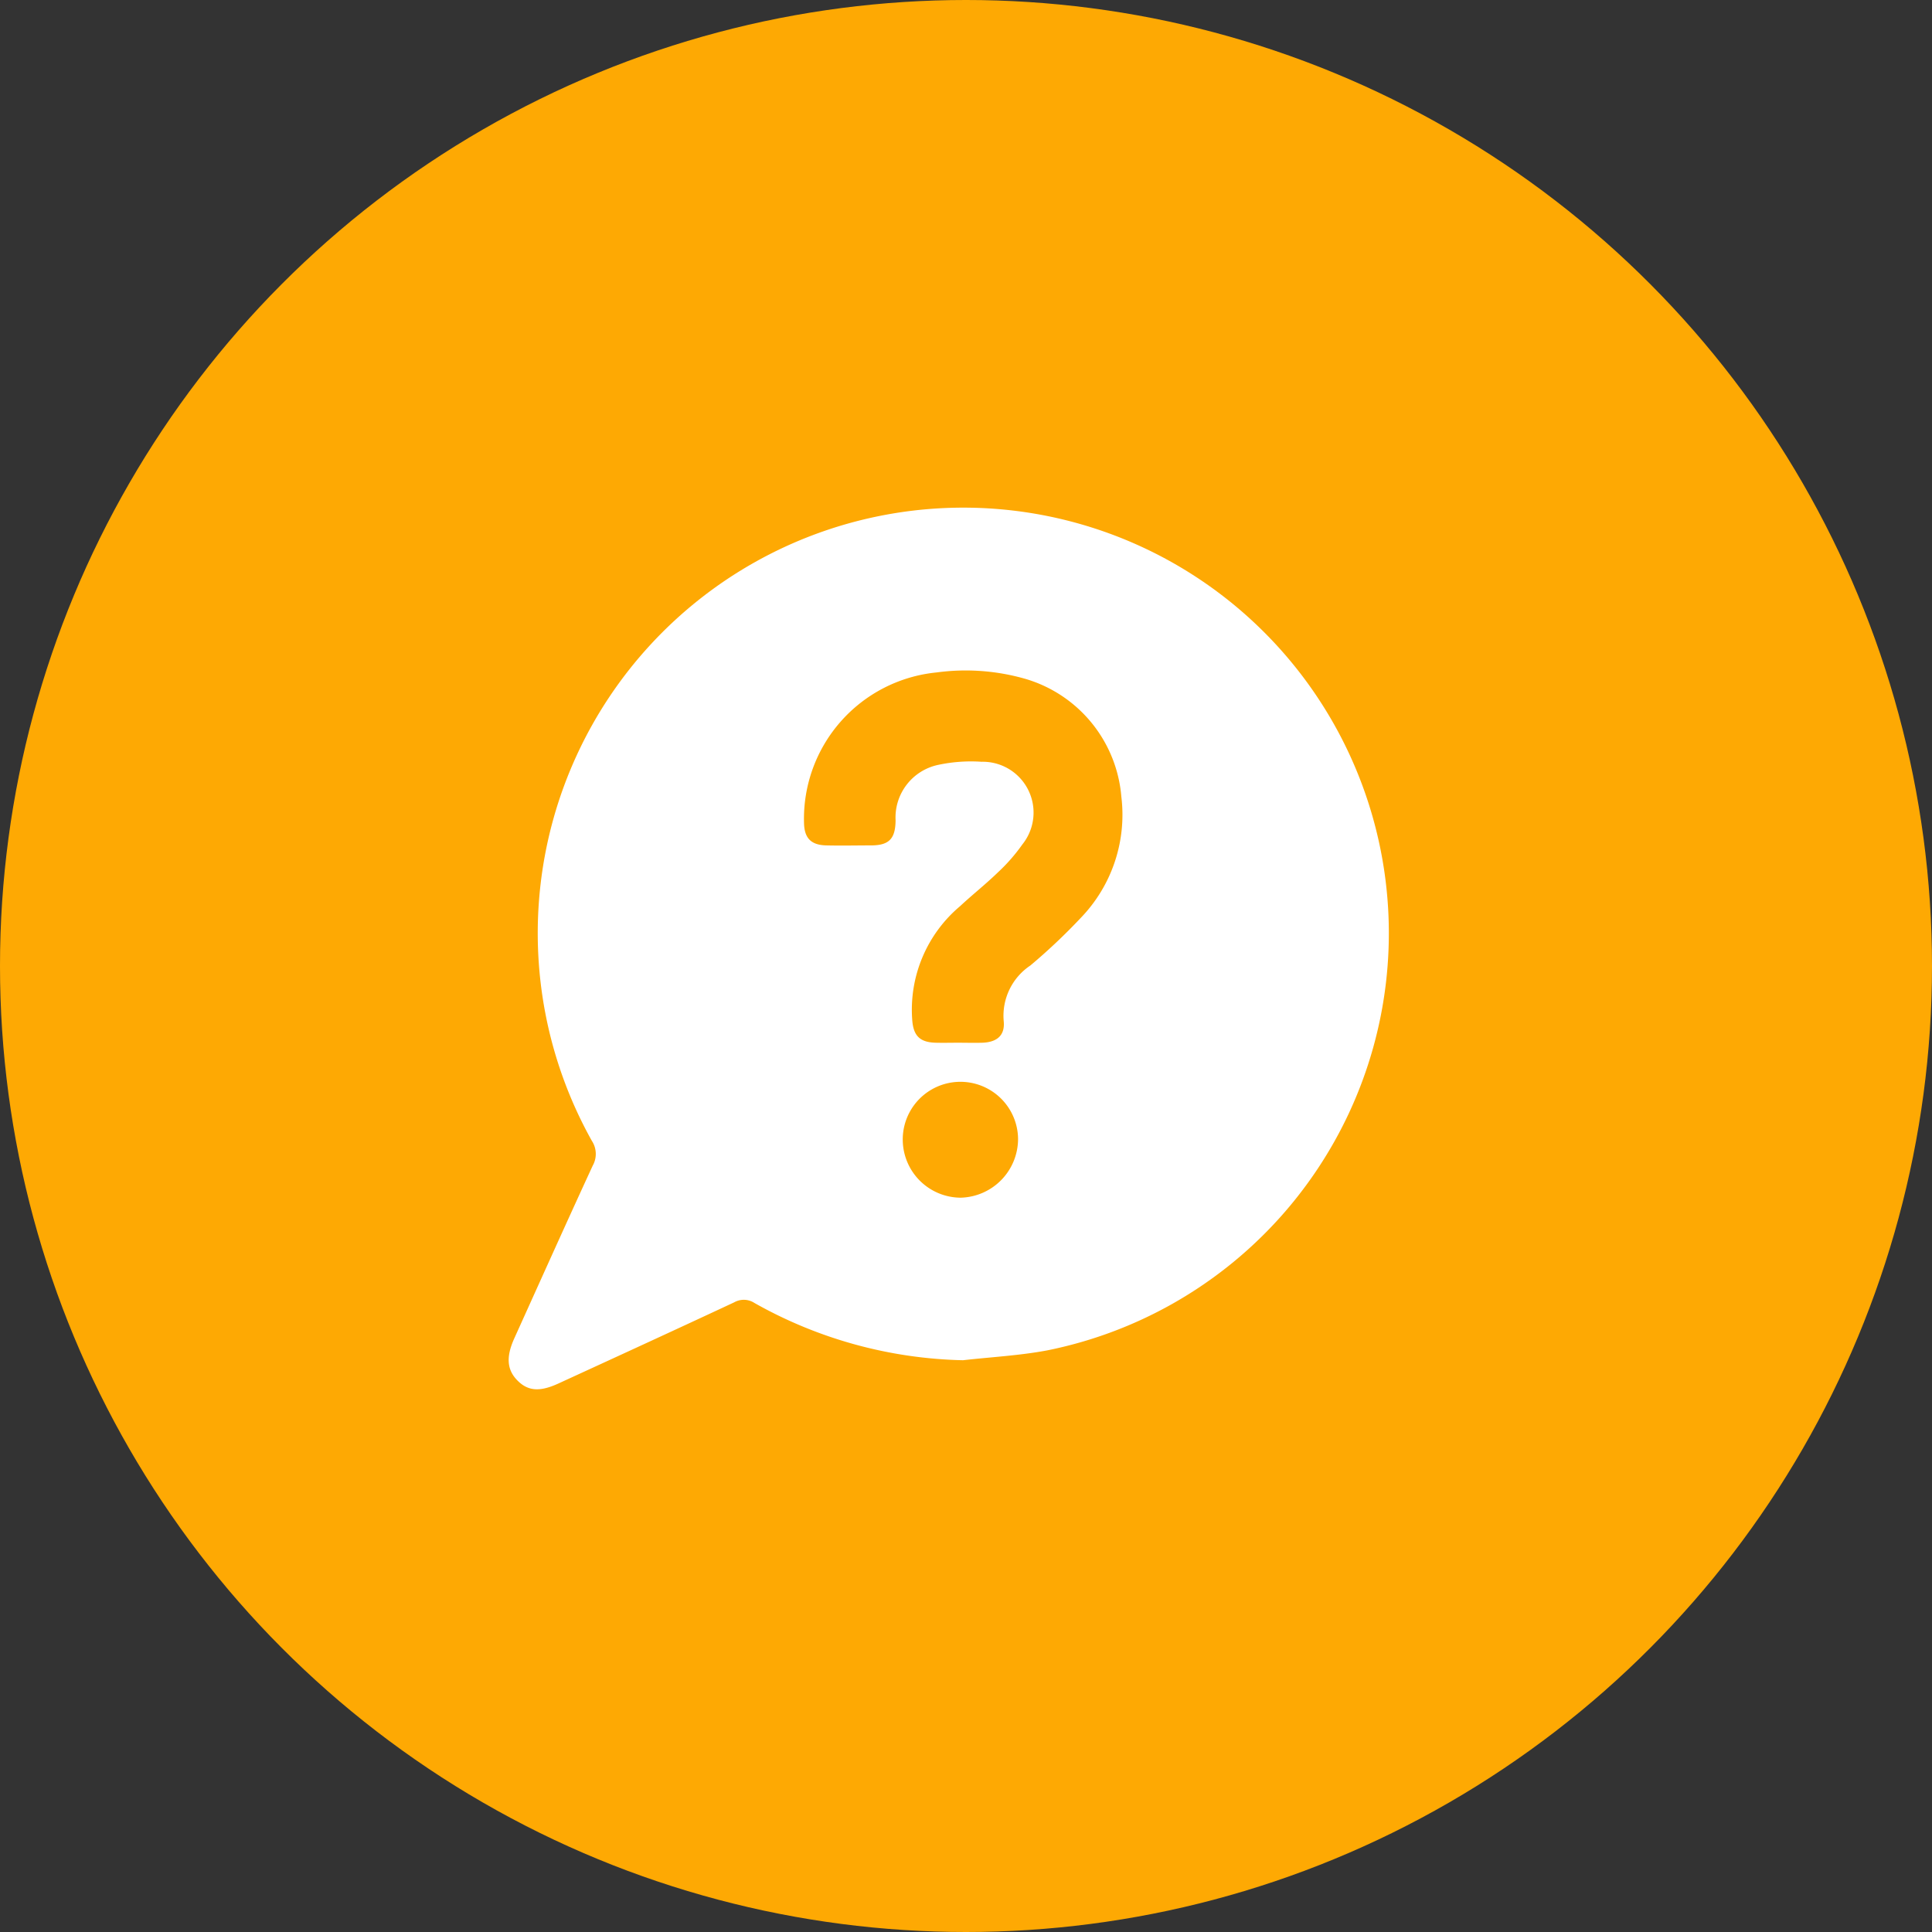 <svg xmlns="http://www.w3.org/2000/svg" width="38" height="38" viewBox="0 0 38 38">
  <rect x="0" y="0" width="38" height="38" fill="#333333" stroke="none"/>
  <g id="Group_13205" data-name="Group 13205" transform="translate(-315 -576)">
    <circle id="Ellipse_3146" data-name="Ellipse 3146" cx="19" cy="19" r="19" transform="translate(315 576)" fill="#fea903"/>
    <g id="Group_13204" data-name="Group 13204" transform="translate(303.841 427.846)">
      <path id="Path_1" data-name="Path 1" d="M30.1,174.908A8.717,8.717,0,0,1,26,173.783a.384.384,0,0,0-.4-.014c-1.149.537-2.3,1.065-3.454,1.595-.368.17-.6.153-.807-.055s-.232-.46-.065-.83c.513-1.134,1.023-2.271,1.544-3.4a.469.469,0,0,0-.018-.486,8.37,8.37,0,1,1,8.953,4.122C31.209,174.817,30.653,174.845,30.1,174.908ZM30,168.663c.162,0,.323.005.485,0,.289-.012.447-.149.415-.434a1.188,1.188,0,0,1,.525-1.085,11.581,11.581,0,0,0,.989-.934,2.92,2.92,0,0,0,.8-2.39,2.64,2.64,0,0,0-1.875-2.31,4.249,4.249,0,0,0-1.758-.13,2.893,2.893,0,0,0-2.608,2.958c.006.3.136.437.439.444s.585,0,.877,0c.358,0,.481-.131.485-.492a1.058,1.058,0,0,1,.843-1.093,3.084,3.084,0,0,1,.846-.06,1,1,0,0,1,.806,1.624,3.512,3.512,0,0,1-.485.554c-.237.23-.5.437-.74.661a2.661,2.661,0,0,0-.943,2.233c.021.31.143.445.458.454C29.705,168.667,29.851,168.663,30,168.663Zm-1.085,1.921a1.145,1.145,0,0,0,1.139,1.127,1.158,1.158,0,0,0,1.129-1.164,1.134,1.134,0,0,0-2.268.038Z" transform="translate(0 0)" fill="#fff"/>
    </g>
  </g>
</svg>
